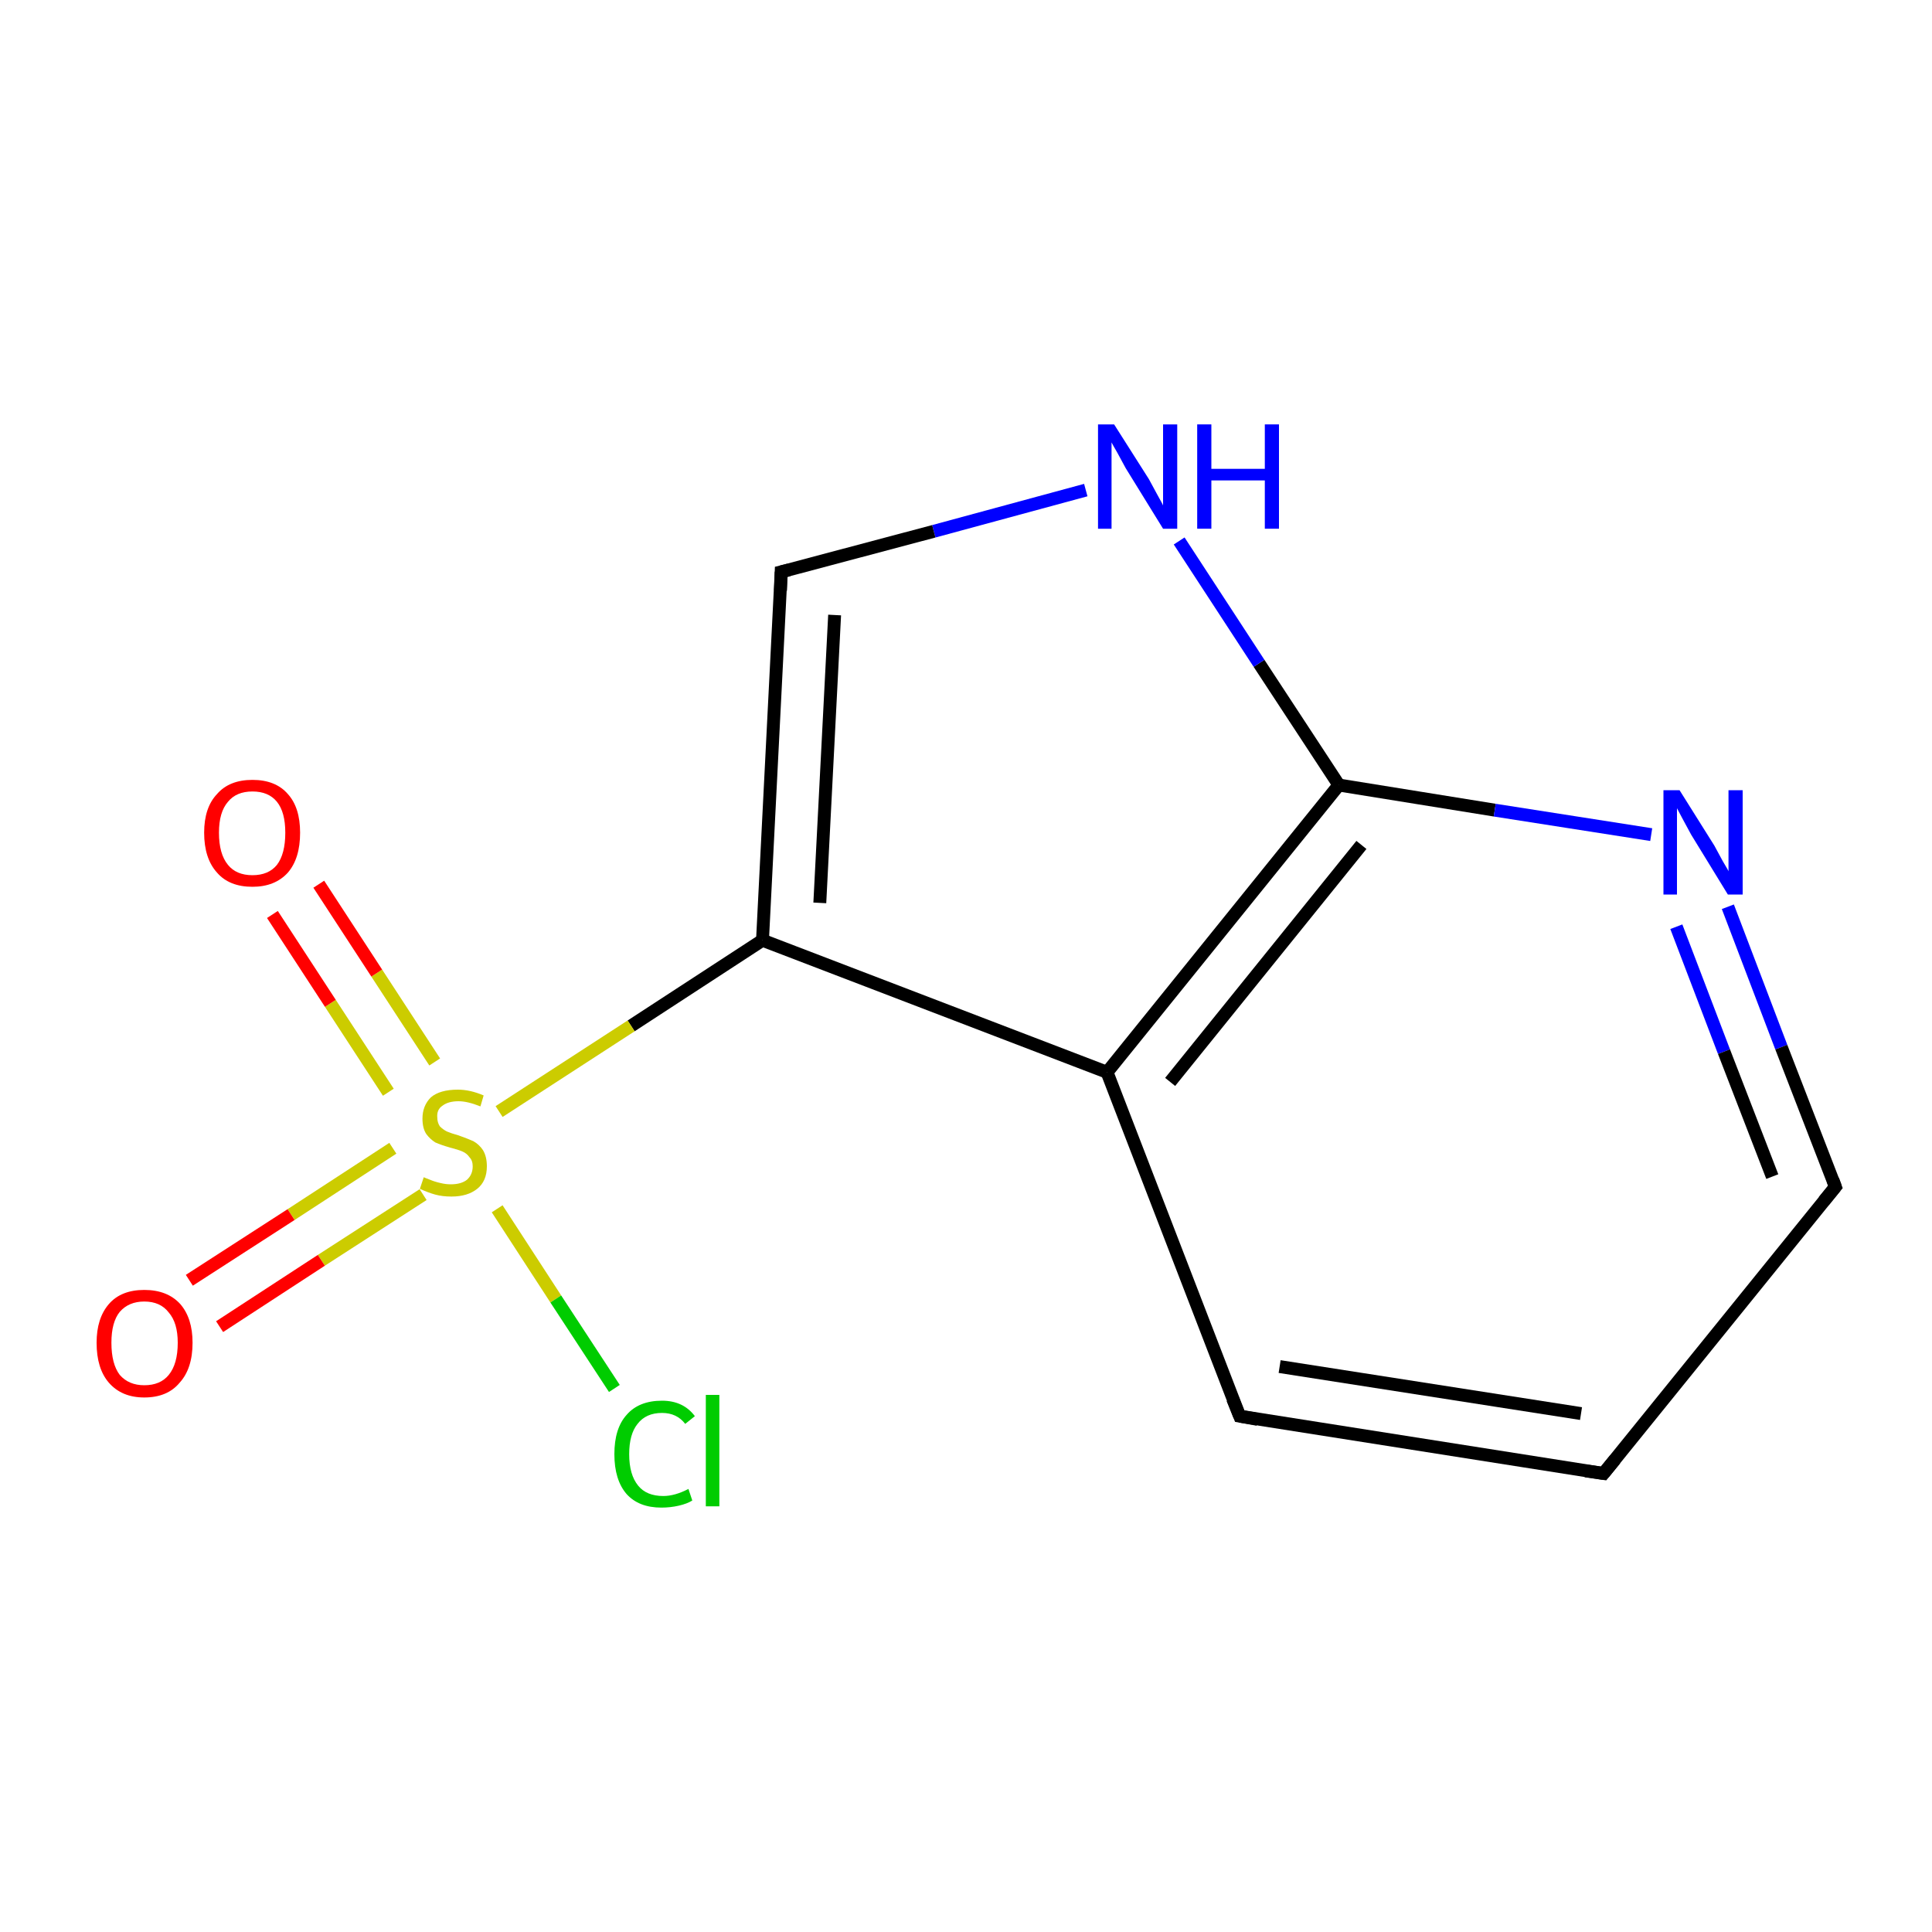 <?xml version='1.0' encoding='iso-8859-1'?>
<svg version='1.1' baseProfile='full'
              xmlns='http://www.w3.org/2000/svg'
                      xmlns:rdkit='http://www.rdkit.org/xml'
                      xmlns:xlink='http://www.w3.org/1999/xlink'
                  xml:space='preserve'
width='300px' height='300px' viewBox='0 0 300 300'>
<!-- END OF HEADER -->
<rect style='opacity:1.0;fill:none;stroke:none' width='300.0' height='300.0' x='0.0' y='0.0'> </rect>
<path class='bond-0 atom-0 atom-1' d='M 249.0,228.8 L 192.5,219.9' style='fill:none;fill-rule:evenodd;stroke:#000000;stroke-width:2.0px;stroke-linecap:butt;stroke-linejoin:miter;stroke-opacity:1' />
<path class='bond-0 atom-0 atom-1' d='M 245.5,219.5 L 198.7,212.2' style='fill:none;fill-rule:evenodd;stroke:#000000;stroke-width:2.0px;stroke-linecap:butt;stroke-linejoin:miter;stroke-opacity:1' />
<path class='bond-1 atom-1 atom-2' d='M 192.5,219.9 L 171.9,166.5' style='fill:none;fill-rule:evenodd;stroke:#000000;stroke-width:2.0px;stroke-linecap:butt;stroke-linejoin:miter;stroke-opacity:1' />
<path class='bond-2 atom-2 atom-3' d='M 171.9,166.5 L 207.9,121.9' style='fill:none;fill-rule:evenodd;stroke:#000000;stroke-width:2.0px;stroke-linecap:butt;stroke-linejoin:miter;stroke-opacity:1' />
<path class='bond-2 atom-2 atom-3' d='M 181.7,168.0 L 211.4,131.2' style='fill:none;fill-rule:evenodd;stroke:#000000;stroke-width:2.0px;stroke-linecap:butt;stroke-linejoin:miter;stroke-opacity:1' />
<path class='bond-3 atom-3 atom-4' d='M 207.9,121.9 L 195.5,103.0' style='fill:none;fill-rule:evenodd;stroke:#000000;stroke-width:2.0px;stroke-linecap:butt;stroke-linejoin:miter;stroke-opacity:1' />
<path class='bond-3 atom-3 atom-4' d='M 195.5,103.0 L 183.1,84.0' style='fill:none;fill-rule:evenodd;stroke:#0000FF;stroke-width:2.0px;stroke-linecap:butt;stroke-linejoin:miter;stroke-opacity:1' />
<path class='bond-4 atom-4 atom-5' d='M 168.6,76.1 L 145.0,82.5' style='fill:none;fill-rule:evenodd;stroke:#0000FF;stroke-width:2.0px;stroke-linecap:butt;stroke-linejoin:miter;stroke-opacity:1' />
<path class='bond-4 atom-4 atom-5' d='M 145.0,82.5 L 121.3,88.8' style='fill:none;fill-rule:evenodd;stroke:#000000;stroke-width:2.0px;stroke-linecap:butt;stroke-linejoin:miter;stroke-opacity:1' />
<path class='bond-5 atom-5 atom-6' d='M 121.3,88.8 L 118.4,146.0' style='fill:none;fill-rule:evenodd;stroke:#000000;stroke-width:2.0px;stroke-linecap:butt;stroke-linejoin:miter;stroke-opacity:1' />
<path class='bond-5 atom-5 atom-6' d='M 129.6,95.5 L 127.3,140.2' style='fill:none;fill-rule:evenodd;stroke:#000000;stroke-width:2.0px;stroke-linecap:butt;stroke-linejoin:miter;stroke-opacity:1' />
<path class='bond-6 atom-6 atom-7' d='M 118.4,146.0 L 98.0,159.3' style='fill:none;fill-rule:evenodd;stroke:#000000;stroke-width:2.0px;stroke-linecap:butt;stroke-linejoin:miter;stroke-opacity:1' />
<path class='bond-6 atom-6 atom-7' d='M 98.0,159.3 L 77.5,172.6' style='fill:none;fill-rule:evenodd;stroke:#CCCC00;stroke-width:2.0px;stroke-linecap:butt;stroke-linejoin:miter;stroke-opacity:1' />
<path class='bond-7 atom-7 atom-8' d='M 61.0,178.3 L 45.2,188.6' style='fill:none;fill-rule:evenodd;stroke:#CCCC00;stroke-width:2.0px;stroke-linecap:butt;stroke-linejoin:miter;stroke-opacity:1' />
<path class='bond-7 atom-7 atom-8' d='M 45.2,188.6 L 29.4,198.8' style='fill:none;fill-rule:evenodd;stroke:#FF0000;stroke-width:2.0px;stroke-linecap:butt;stroke-linejoin:miter;stroke-opacity:1' />
<path class='bond-7 atom-7 atom-8' d='M 65.7,185.5 L 49.9,195.7' style='fill:none;fill-rule:evenodd;stroke:#CCCC00;stroke-width:2.0px;stroke-linecap:butt;stroke-linejoin:miter;stroke-opacity:1' />
<path class='bond-7 atom-7 atom-8' d='M 49.9,195.7 L 34.1,206.0' style='fill:none;fill-rule:evenodd;stroke:#FF0000;stroke-width:2.0px;stroke-linecap:butt;stroke-linejoin:miter;stroke-opacity:1' />
<path class='bond-8 atom-7 atom-9' d='M 67.5,164.9 L 58.5,151.1' style='fill:none;fill-rule:evenodd;stroke:#CCCC00;stroke-width:2.0px;stroke-linecap:butt;stroke-linejoin:miter;stroke-opacity:1' />
<path class='bond-8 atom-7 atom-9' d='M 58.5,151.1 L 49.5,137.3' style='fill:none;fill-rule:evenodd;stroke:#FF0000;stroke-width:2.0px;stroke-linecap:butt;stroke-linejoin:miter;stroke-opacity:1' />
<path class='bond-8 atom-7 atom-9' d='M 60.3,169.6 L 51.3,155.8' style='fill:none;fill-rule:evenodd;stroke:#CCCC00;stroke-width:2.0px;stroke-linecap:butt;stroke-linejoin:miter;stroke-opacity:1' />
<path class='bond-8 atom-7 atom-9' d='M 51.3,155.8 L 42.3,142.0' style='fill:none;fill-rule:evenodd;stroke:#FF0000;stroke-width:2.0px;stroke-linecap:butt;stroke-linejoin:miter;stroke-opacity:1' />
<path class='bond-9 atom-7 atom-10' d='M 77.2,187.7 L 86.3,201.7' style='fill:none;fill-rule:evenodd;stroke:#CCCC00;stroke-width:2.0px;stroke-linecap:butt;stroke-linejoin:miter;stroke-opacity:1' />
<path class='bond-9 atom-7 atom-10' d='M 86.3,201.7 L 95.4,215.6' style='fill:none;fill-rule:evenodd;stroke:#00CC00;stroke-width:2.0px;stroke-linecap:butt;stroke-linejoin:miter;stroke-opacity:1' />
<path class='bond-10 atom-3 atom-11' d='M 207.9,121.9 L 232.1,125.8' style='fill:none;fill-rule:evenodd;stroke:#000000;stroke-width:2.0px;stroke-linecap:butt;stroke-linejoin:miter;stroke-opacity:1' />
<path class='bond-10 atom-3 atom-11' d='M 232.1,125.8 L 256.4,129.6' style='fill:none;fill-rule:evenodd;stroke:#0000FF;stroke-width:2.0px;stroke-linecap:butt;stroke-linejoin:miter;stroke-opacity:1' />
<path class='bond-11 atom-11 atom-12' d='M 268.3,140.8 L 276.6,162.6' style='fill:none;fill-rule:evenodd;stroke:#0000FF;stroke-width:2.0px;stroke-linecap:butt;stroke-linejoin:miter;stroke-opacity:1' />
<path class='bond-11 atom-11 atom-12' d='M 276.6,162.6 L 285.0,184.3' style='fill:none;fill-rule:evenodd;stroke:#000000;stroke-width:2.0px;stroke-linecap:butt;stroke-linejoin:miter;stroke-opacity:1' />
<path class='bond-11 atom-11 atom-12' d='M 260.3,143.9 L 267.7,163.3' style='fill:none;fill-rule:evenodd;stroke:#0000FF;stroke-width:2.0px;stroke-linecap:butt;stroke-linejoin:miter;stroke-opacity:1' />
<path class='bond-11 atom-11 atom-12' d='M 267.7,163.3 L 275.2,182.7' style='fill:none;fill-rule:evenodd;stroke:#000000;stroke-width:2.0px;stroke-linecap:butt;stroke-linejoin:miter;stroke-opacity:1' />
<path class='bond-12 atom-12 atom-0' d='M 285.0,184.3 L 249.0,228.8' style='fill:none;fill-rule:evenodd;stroke:#000000;stroke-width:2.0px;stroke-linecap:butt;stroke-linejoin:miter;stroke-opacity:1' />
<path class='bond-13 atom-6 atom-2' d='M 118.4,146.0 L 171.9,166.5' style='fill:none;fill-rule:evenodd;stroke:#000000;stroke-width:2.0px;stroke-linecap:butt;stroke-linejoin:miter;stroke-opacity:1' />
<path d='M 246.2,228.4 L 249.0,228.8 L 250.8,226.6' style='fill:none;stroke:#000000;stroke-width:2.0px;stroke-linecap:butt;stroke-linejoin:miter;stroke-miterlimit:10;stroke-opacity:1;' />
<path d='M 195.3,220.4 L 192.5,219.9 L 191.4,217.2' style='fill:none;stroke:#000000;stroke-width:2.0px;stroke-linecap:butt;stroke-linejoin:miter;stroke-miterlimit:10;stroke-opacity:1;' />
<path d='M 122.5,88.5 L 121.3,88.8 L 121.2,91.7' style='fill:none;stroke:#000000;stroke-width:2.0px;stroke-linecap:butt;stroke-linejoin:miter;stroke-miterlimit:10;stroke-opacity:1;' />
<path d='M 284.6,183.2 L 285.0,184.3 L 283.2,186.5' style='fill:none;stroke:#000000;stroke-width:2.0px;stroke-linecap:butt;stroke-linejoin:miter;stroke-miterlimit:10;stroke-opacity:1;' />
<path class='atom-4' d='M 173.0 65.9
L 178.4 74.4
Q 178.9 75.3, 179.7 76.8
Q 180.6 78.4, 180.6 78.5
L 180.6 65.9
L 182.8 65.9
L 182.8 82.1
L 180.6 82.1
L 174.8 72.7
Q 174.2 71.6, 173.5 70.3
Q 172.8 69.1, 172.6 68.7
L 172.6 82.1
L 170.5 82.1
L 170.5 65.9
L 173.0 65.9
' fill='#0000FF'/>
<path class='atom-4' d='M 185.9 65.9
L 188.1 65.9
L 188.1 72.8
L 196.4 72.8
L 196.4 65.9
L 198.6 65.9
L 198.6 82.1
L 196.4 82.1
L 196.4 74.6
L 188.1 74.6
L 188.1 82.1
L 185.9 82.1
L 185.9 65.9
' fill='#0000FF'/>
<path class='atom-7' d='M 65.8 182.8
Q 66.0 182.9, 66.8 183.2
Q 67.5 183.5, 68.4 183.7
Q 69.2 183.9, 70.0 183.9
Q 71.6 183.9, 72.5 183.2
Q 73.4 182.4, 73.4 181.1
Q 73.4 180.2, 72.9 179.7
Q 72.5 179.1, 71.8 178.8
Q 71.1 178.5, 69.9 178.2
Q 68.5 177.8, 67.6 177.4
Q 66.8 176.9, 66.2 176.1
Q 65.6 175.2, 65.6 173.7
Q 65.6 171.7, 66.9 170.4
Q 68.3 169.2, 71.1 169.2
Q 73.0 169.2, 75.1 170.1
L 74.6 171.8
Q 72.6 171.0, 71.2 171.0
Q 69.6 171.0, 68.7 171.7
Q 67.8 172.3, 67.9 173.5
Q 67.9 174.3, 68.3 174.9
Q 68.8 175.4, 69.4 175.7
Q 70.1 176.0, 71.2 176.3
Q 72.6 176.8, 73.5 177.2
Q 74.4 177.7, 75.0 178.6
Q 75.6 179.6, 75.6 181.1
Q 75.6 183.4, 74.1 184.6
Q 72.6 185.8, 70.1 185.8
Q 68.7 185.8, 67.6 185.5
Q 66.5 185.2, 65.2 184.6
L 65.8 182.8
' fill='#CCCC00'/>
<path class='atom-8' d='M 15.0 208.5
Q 15.0 204.7, 16.9 202.5
Q 18.8 200.3, 22.4 200.3
Q 26.0 200.3, 28.0 202.5
Q 29.9 204.7, 29.9 208.5
Q 29.9 212.5, 27.9 214.7
Q 26.0 217.0, 22.4 217.0
Q 18.9 217.0, 16.9 214.7
Q 15.0 212.5, 15.0 208.5
M 22.4 215.1
Q 24.9 215.1, 26.2 213.5
Q 27.6 211.8, 27.6 208.5
Q 27.6 205.4, 26.2 203.8
Q 24.9 202.1, 22.4 202.1
Q 20.0 202.1, 18.6 203.7
Q 17.3 205.3, 17.3 208.5
Q 17.3 211.8, 18.6 213.5
Q 20.0 215.1, 22.4 215.1
' fill='#FF0000'/>
<path class='atom-9' d='M 31.7 129.3
Q 31.7 125.4, 33.7 123.3
Q 35.6 121.1, 39.2 121.1
Q 42.8 121.1, 44.7 123.3
Q 46.6 125.4, 46.6 129.3
Q 46.6 133.3, 44.7 135.5
Q 42.7 137.7, 39.2 137.7
Q 35.6 137.7, 33.7 135.5
Q 31.7 133.3, 31.7 129.3
M 39.2 135.9
Q 41.7 135.9, 43.0 134.3
Q 44.3 132.6, 44.3 129.3
Q 44.3 126.1, 43.0 124.5
Q 41.7 122.9, 39.2 122.9
Q 36.7 122.9, 35.4 124.5
Q 34.0 126.1, 34.0 129.3
Q 34.0 132.6, 35.4 134.3
Q 36.7 135.9, 39.2 135.9
' fill='#FF0000'/>
<path class='atom-10' d='M 95.4 225.8
Q 95.4 221.8, 97.3 219.7
Q 99.2 217.5, 102.8 217.5
Q 106.1 217.5, 107.9 219.9
L 106.4 221.1
Q 105.1 219.4, 102.8 219.4
Q 100.3 219.4, 99.0 221.1
Q 97.7 222.7, 97.7 225.8
Q 97.7 229.0, 99.1 230.7
Q 100.4 232.3, 103.0 232.3
Q 104.8 232.3, 106.9 231.2
L 107.5 233.0
Q 106.7 233.5, 105.4 233.8
Q 104.1 234.1, 102.7 234.1
Q 99.2 234.1, 97.3 232.0
Q 95.4 229.8, 95.4 225.8
' fill='#00CC00'/>
<path class='atom-10' d='M 109.6 216.6
L 111.7 216.6
L 111.7 233.9
L 109.6 233.9
L 109.6 216.6
' fill='#00CC00'/>
<path class='atom-11' d='M 260.8 122.7
L 266.2 131.3
Q 266.7 132.2, 267.5 133.7
Q 268.4 135.2, 268.4 135.3
L 268.4 122.7
L 270.6 122.7
L 270.6 138.9
L 268.3 138.9
L 262.6 129.6
Q 262.0 128.5, 261.3 127.2
Q 260.6 125.9, 260.4 125.5
L 260.4 138.9
L 258.3 138.9
L 258.3 122.7
L 260.8 122.7
' fill='#0000FF'/>
</svg>
